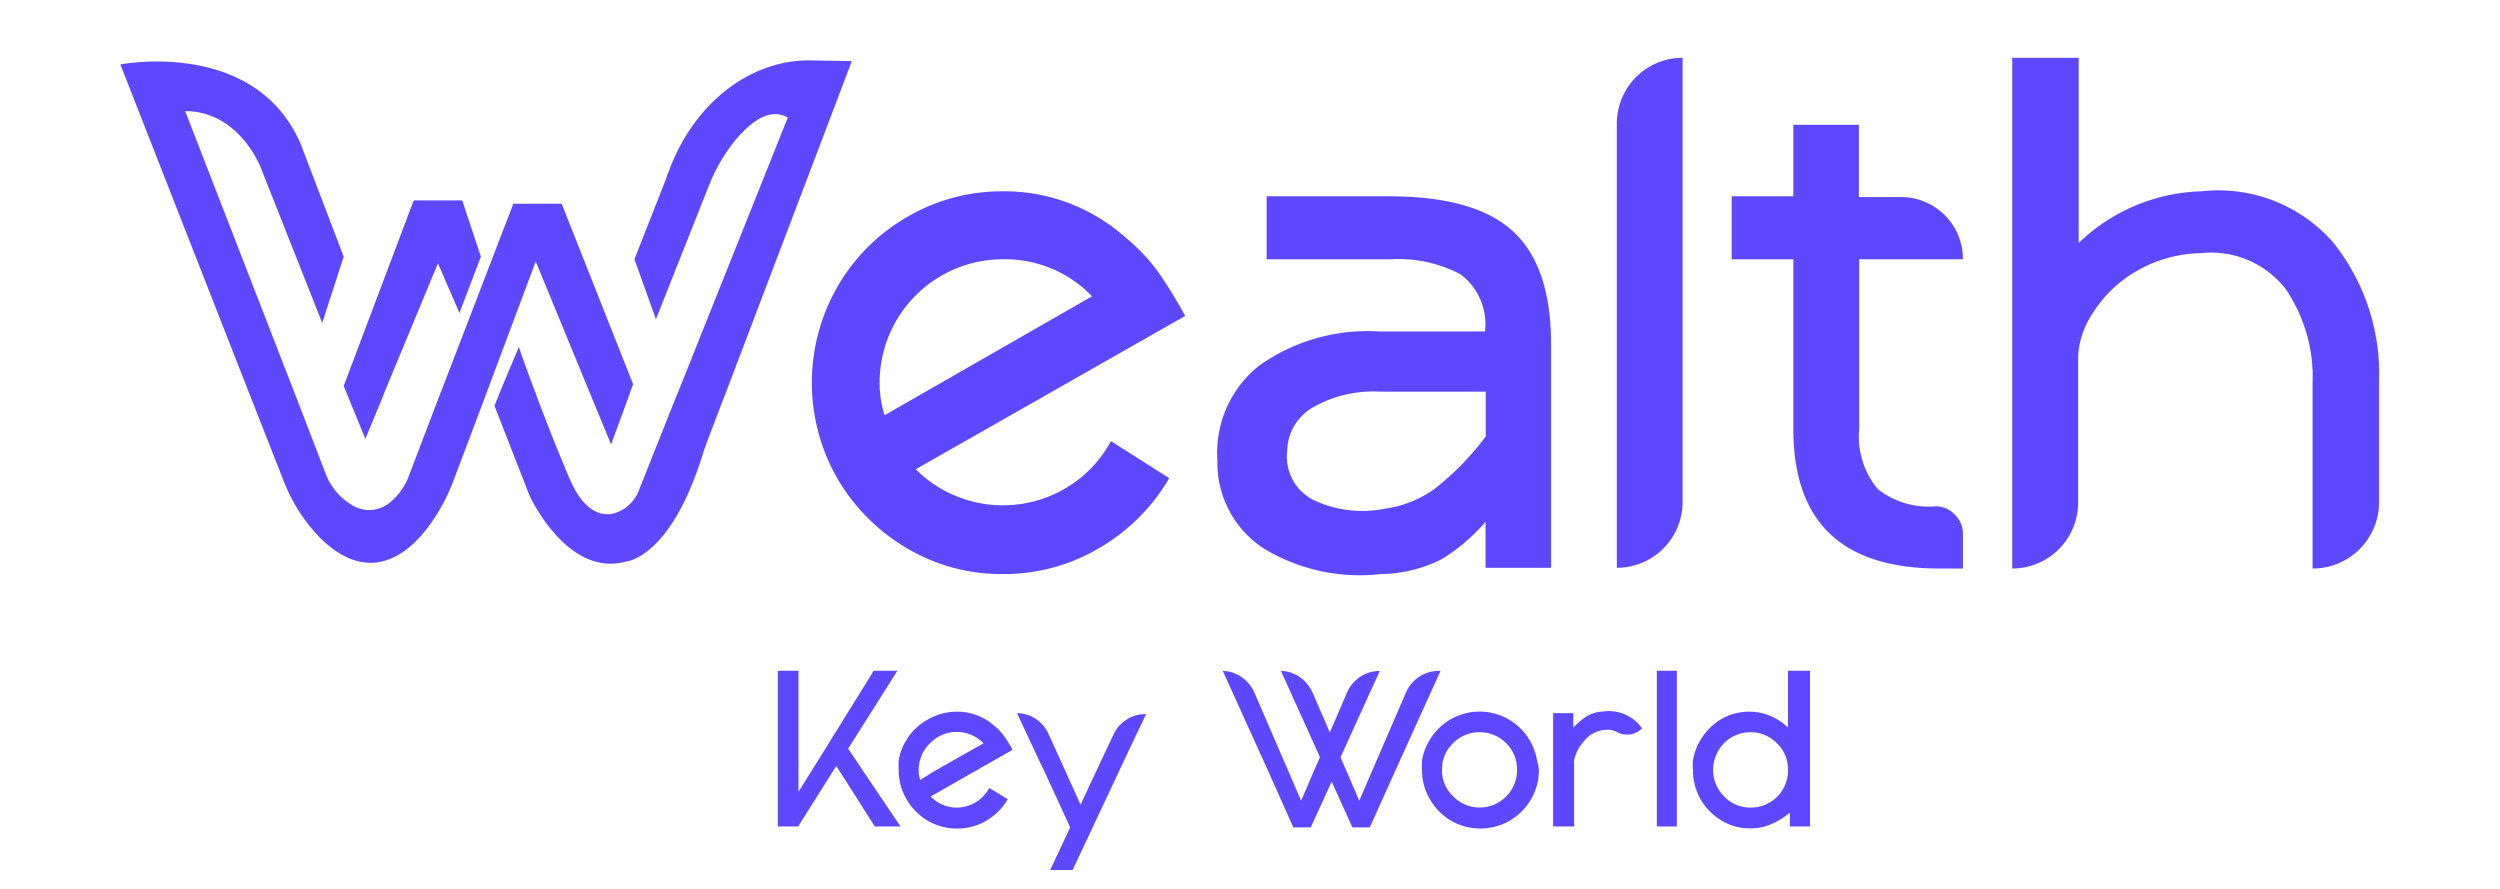 <svg id="Layer_1" data-name="Layer 1" xmlns="http://www.w3.org/2000/svg" width="135" height="48" viewBox="0 0 135 48"><defs><style>.cls-1{fill:#5d48ff;}</style></defs><path class="cls-1" d="M57.58,26.34a6.66,6.66,0,0,1-8.13-1L64,17.06a23.73,23.73,0,0,0-1.55-2.5,10.32,10.32,0,0,0-1.69-1.75,9.82,9.82,0,0,0-6.6-2.48A10.07,10.07,0,0,0,49,11.71a10.22,10.22,0,0,0-3.77,3.76,10.4,10.4,0,0,0,0,10.39A10.53,10.53,0,0,0,49,29.62,10,10,0,0,0,54.14,31a10.11,10.11,0,0,0,5.23-1.41,10.48,10.48,0,0,0,3.77-3.77l-3.15-2A6.49,6.49,0,0,1,57.58,26.34Zm-9.81-3.92a5.75,5.75,0,0,1-.27-1.77A6.66,6.66,0,0,1,54.14,14a6.51,6.51,0,0,1,4.83,2Z"/><path class="cls-1" d="M81.71,12.5Q79.66,10.6,75,10.6H68.4V14h6.74a7.13,7.13,0,0,1,3.74.82,3.37,3.37,0,0,1,1.31,3.08H74.52A10.15,10.15,0,0,0,68,19.74a6,6,0,0,0-2.26,5.12,5.51,5.51,0,0,0,2.54,4.78A10,10,0,0,0,74.56,31a7.45,7.45,0,0,0,3.32-.82,10.13,10.13,0,0,0,2.34-2h0v2.48h3.54v-12C83.77,15.84,83.09,13.77,81.71,12.5ZM80.23,23.57a15.11,15.11,0,0,1-2.75,2.82,6,6,0,0,1-2.7,1.08A6.15,6.15,0,0,1,70.93,27a2.62,2.62,0,0,1-1.42-2.66,2.76,2.76,0,0,1,1.35-2.32,6.56,6.56,0,0,1,3.66-.87h5.71Z"/><path class="cls-1" d="M87.31,6.61V30.66a3.55,3.55,0,0,0,3.55-3.54v-24A3.55,3.55,0,0,0,87.31,6.61Z"/><path class="cls-1" d="M104.54,27.34a4.45,4.45,0,0,1-3.14-.93,4.43,4.43,0,0,1-1-3.28V14H106a3.35,3.35,0,0,0-3.36-3.36h-2.26V6.74H96.84V10.6H93.51V14h3.33v9.17q0,7.53,7.88,7.53H106V28.8a1.43,1.43,0,0,0-.43-1A1.41,1.41,0,0,0,104.54,27.34Z"/><path class="cls-1" d="M126,13.1a8.23,8.23,0,0,0-7.11-2.77,9.94,9.94,0,0,0-6.64,2.79v-10h-3.59V30.7a3.56,3.56,0,0,0,3.56-3.54l0-7.93a4.61,4.61,0,0,1,.79-2.32,6.81,6.81,0,0,1,2.31-2.24,7.2,7.2,0,0,1,3.54-1,5.09,5.09,0,0,1,4.56,1.93,8.43,8.43,0,0,1,1.46,5.07V30.7a3.58,3.58,0,0,0,3.59-3.58V20.65A11.4,11.4,0,0,0,126,13.1Z"/><path class="cls-1" d="M34.19,20.75l-.13.34-.16.46L33,24l-1-2.42-.19-.46-2.88-7-2.62,7-.17.46-1.62,4.29a10.22,10.22,0,0,1-1.34,2.51C22,30,19.87,31.64,17.24,29a9.19,9.19,0,0,1-1.91-3l-1.72-4.37-.18-.46L6.5,3.48s7.27-1.43,9.74,4.3l2.32,6.08L17.4,17.44,14.06,9S12.89,6,10,6l5.86,15.1.18.46,1.54,4A3.37,3.37,0,0,0,19,27.27,1.75,1.75,0,0,0,21,27.18a3.38,3.38,0,0,0,1.1-1.54l1.56-4.09.18-.46L27.72,11h2.61Z"/><polygon class="cls-1" points="25.97 13.86 24.81 16.9 23.65 14.22 20.8 21.09 20.62 21.55 19.73 23.7 18.85 21.55 18.66 21.09 18.56 20.84 22.34 10.82 24.96 10.82 25.97 13.86"/><path class="cls-1" d="M46,3.3,39.24,21.09l-.18.46-.85,2.23q-.15.39-.27.78c-1.74,5.59-4.12,5.76-4.12,5.76-3.2.9-5.23-3.57-5.23-3.57L26.7,21.91l.15-.36.18-.46L28,18.78l0-.09s.34,1,.87,2.4c.06.15.11.3.17.46.48,1.28,1.09,2.82,1.72,4.3.73,1.7,1.6,2,2.29,1.9a2.05,2.05,0,0,0,1.48-1.35l1.93-4.85.19-.46L42.54,6.35c-1-.57-2,.26-2.79,1.17A9.38,9.38,0,0,0,38.29,10l-2.87,7.24L34.26,14,36,9.57c0-.11.08-.21.11-.31,1.34-3.65,4.33-6,7.58-6Z"/><path class="cls-1" d="M46.64,41.68l-.41-.62-.43-.63,2.66-4.21H47.18l-3,4.84-.39.62-.67,1.08V36.22H42v8.41H43.1l1.89-3,.17-.26.17.26,1.91,3h1.39Z"/><path class="cls-1" d="M52.69,43.32a2,2,0,0,1-1,.29,1.93,1.93,0,0,1-1.43-.6l2.33-1.33,1.09-.62,1-.57a5.86,5.86,0,0,0-.48-.77,2.83,2.83,0,0,0-.51-.53,3,3,0,0,0-2-.76,3.11,3.11,0,0,0-1.58.42A3.07,3.07,0,0,0,48.92,40a3,3,0,0,0-.39,1.06,4.38,4.38,0,0,0,0,.52v.1a3.07,3.07,0,0,0,.43,1.49,3.22,3.22,0,0,0,1.14,1.15,3.11,3.11,0,0,0,1.58.42,3,3,0,0,0,1.59-.43,3.17,3.17,0,0,0,1.15-1.15l-1-.61A2.07,2.07,0,0,1,52.69,43.32Zm-3-1.2a2,2,0,0,1-.08-.44v-.1a1.81,1.81,0,0,1,.07-.52,1.94,1.94,0,0,1,.54-.92,2,2,0,0,1,2.89,0l-1.56.88-1.09.62Z"/><path class="cls-1" d="M60.16,39.6l-.69,1.46-.29.62-.83,1.77-.8-1.77-.28-.62-.66-1.45a1.92,1.92,0,0,0-.69-.8,1.89,1.89,0,0,0-1-.3l1.19,2.55.3.62,1.38,3-1.08,2.3h1.21l1.23-2.61,1.24-2.64.29-.62,1.21-2.55A1.91,1.91,0,0,0,60.16,39.6Z"/><path class="cls-1" d="M75.92,37.4l-1.58,3.66-.27.62-.67,1.56-.67-1.56-.27-.62-.07-.17,2.12-4.66a1.92,1.92,0,0,0-1.77,1.17l-.93,2.15-.94-2.17a2,2,0,0,0-.7-.83,1.86,1.86,0,0,0-1-.32l2.11,4.66-.08.17-.27.62-.67,1.56-.67-1.56-.27-.62-1.59-3.68a2,2,0,0,0-.7-.83,1.86,1.86,0,0,0-1-.32l2.19,4.83.28.62,1.34,3h.94l1.13-2.47,1.12,2.47h.94l1.35-3,.28-.62,2.19-4.83A1.93,1.93,0,0,0,75.92,37.4Z"/><path class="cls-1" d="M83,41.06a3.15,3.15,0,0,0-1.53-2.21A3.13,3.13,0,0,0,77.18,40a3,3,0,0,0-.39,1.06,3,3,0,0,0,0,.52v.1a3.07,3.07,0,0,0,.43,1.49,3.22,3.22,0,0,0,1.14,1.15,3.18,3.18,0,0,0,3.16,0,3.17,3.17,0,0,0,1.15-1.15,3.07,3.07,0,0,0,.43-1.49v-.1A3,3,0,0,0,83,41.06ZM81.34,43a2,2,0,0,1-2.87,0,1.89,1.89,0,0,1-.6-1.33v-.1a2.24,2.24,0,0,1,.06-.52,1.94,1.94,0,0,1,.55-.93,2,2,0,0,1,1.42-.58,2,2,0,0,1,1.44.6,2,2,0,0,1,.52.91,2.24,2.24,0,0,1,.06.52v.1A2,2,0,0,1,81.34,43Z"/><path class="cls-1" d="M86.58,38.42a1.82,1.82,0,0,0-.88.25,3.63,3.63,0,0,0-.74.62v-.78H83.87v6.12H85V41.34a1.41,1.41,0,0,1,0-.28,2.15,2.15,0,0,1,.51-1,1.59,1.59,0,0,1,1.23-.65,1.1,1.1,0,0,1,.58.12,1.13,1.13,0,0,0,1.35-.2A2.18,2.18,0,0,0,86.58,38.42Z"/><path class="cls-1" d="M89.47,36.22v8.41h1.08V36.22Z"/><path class="cls-1" d="M96.55,36.22v3.07a3,3,0,0,0-3.6-.46A3.28,3.28,0,0,0,91.8,40a3.11,3.11,0,0,0-.38,1.07,2.92,2.92,0,0,0,0,.51v.11a3.24,3.24,0,0,0,.42,1.49A3.2,3.2,0,0,0,93,44.33a2.9,2.9,0,0,0,1.59.4,2.66,2.66,0,0,0,1.06-.23,3.61,3.61,0,0,0,1-.62v.75h1.09V36.22Zm0,5.36v.1a2,2,0,0,1-2,1.93A1.93,1.93,0,0,1,93.1,43a2,2,0,0,1-.59-1.33v-.1a1.86,1.86,0,0,1,.07-.52,2.06,2.06,0,0,1,.51-.91,2,2,0,0,1,1.45-.6,2,2,0,0,1,1.4.58,1.94,1.94,0,0,1,.55.93A2.24,2.24,0,0,1,96.55,41.58Z"/></svg>